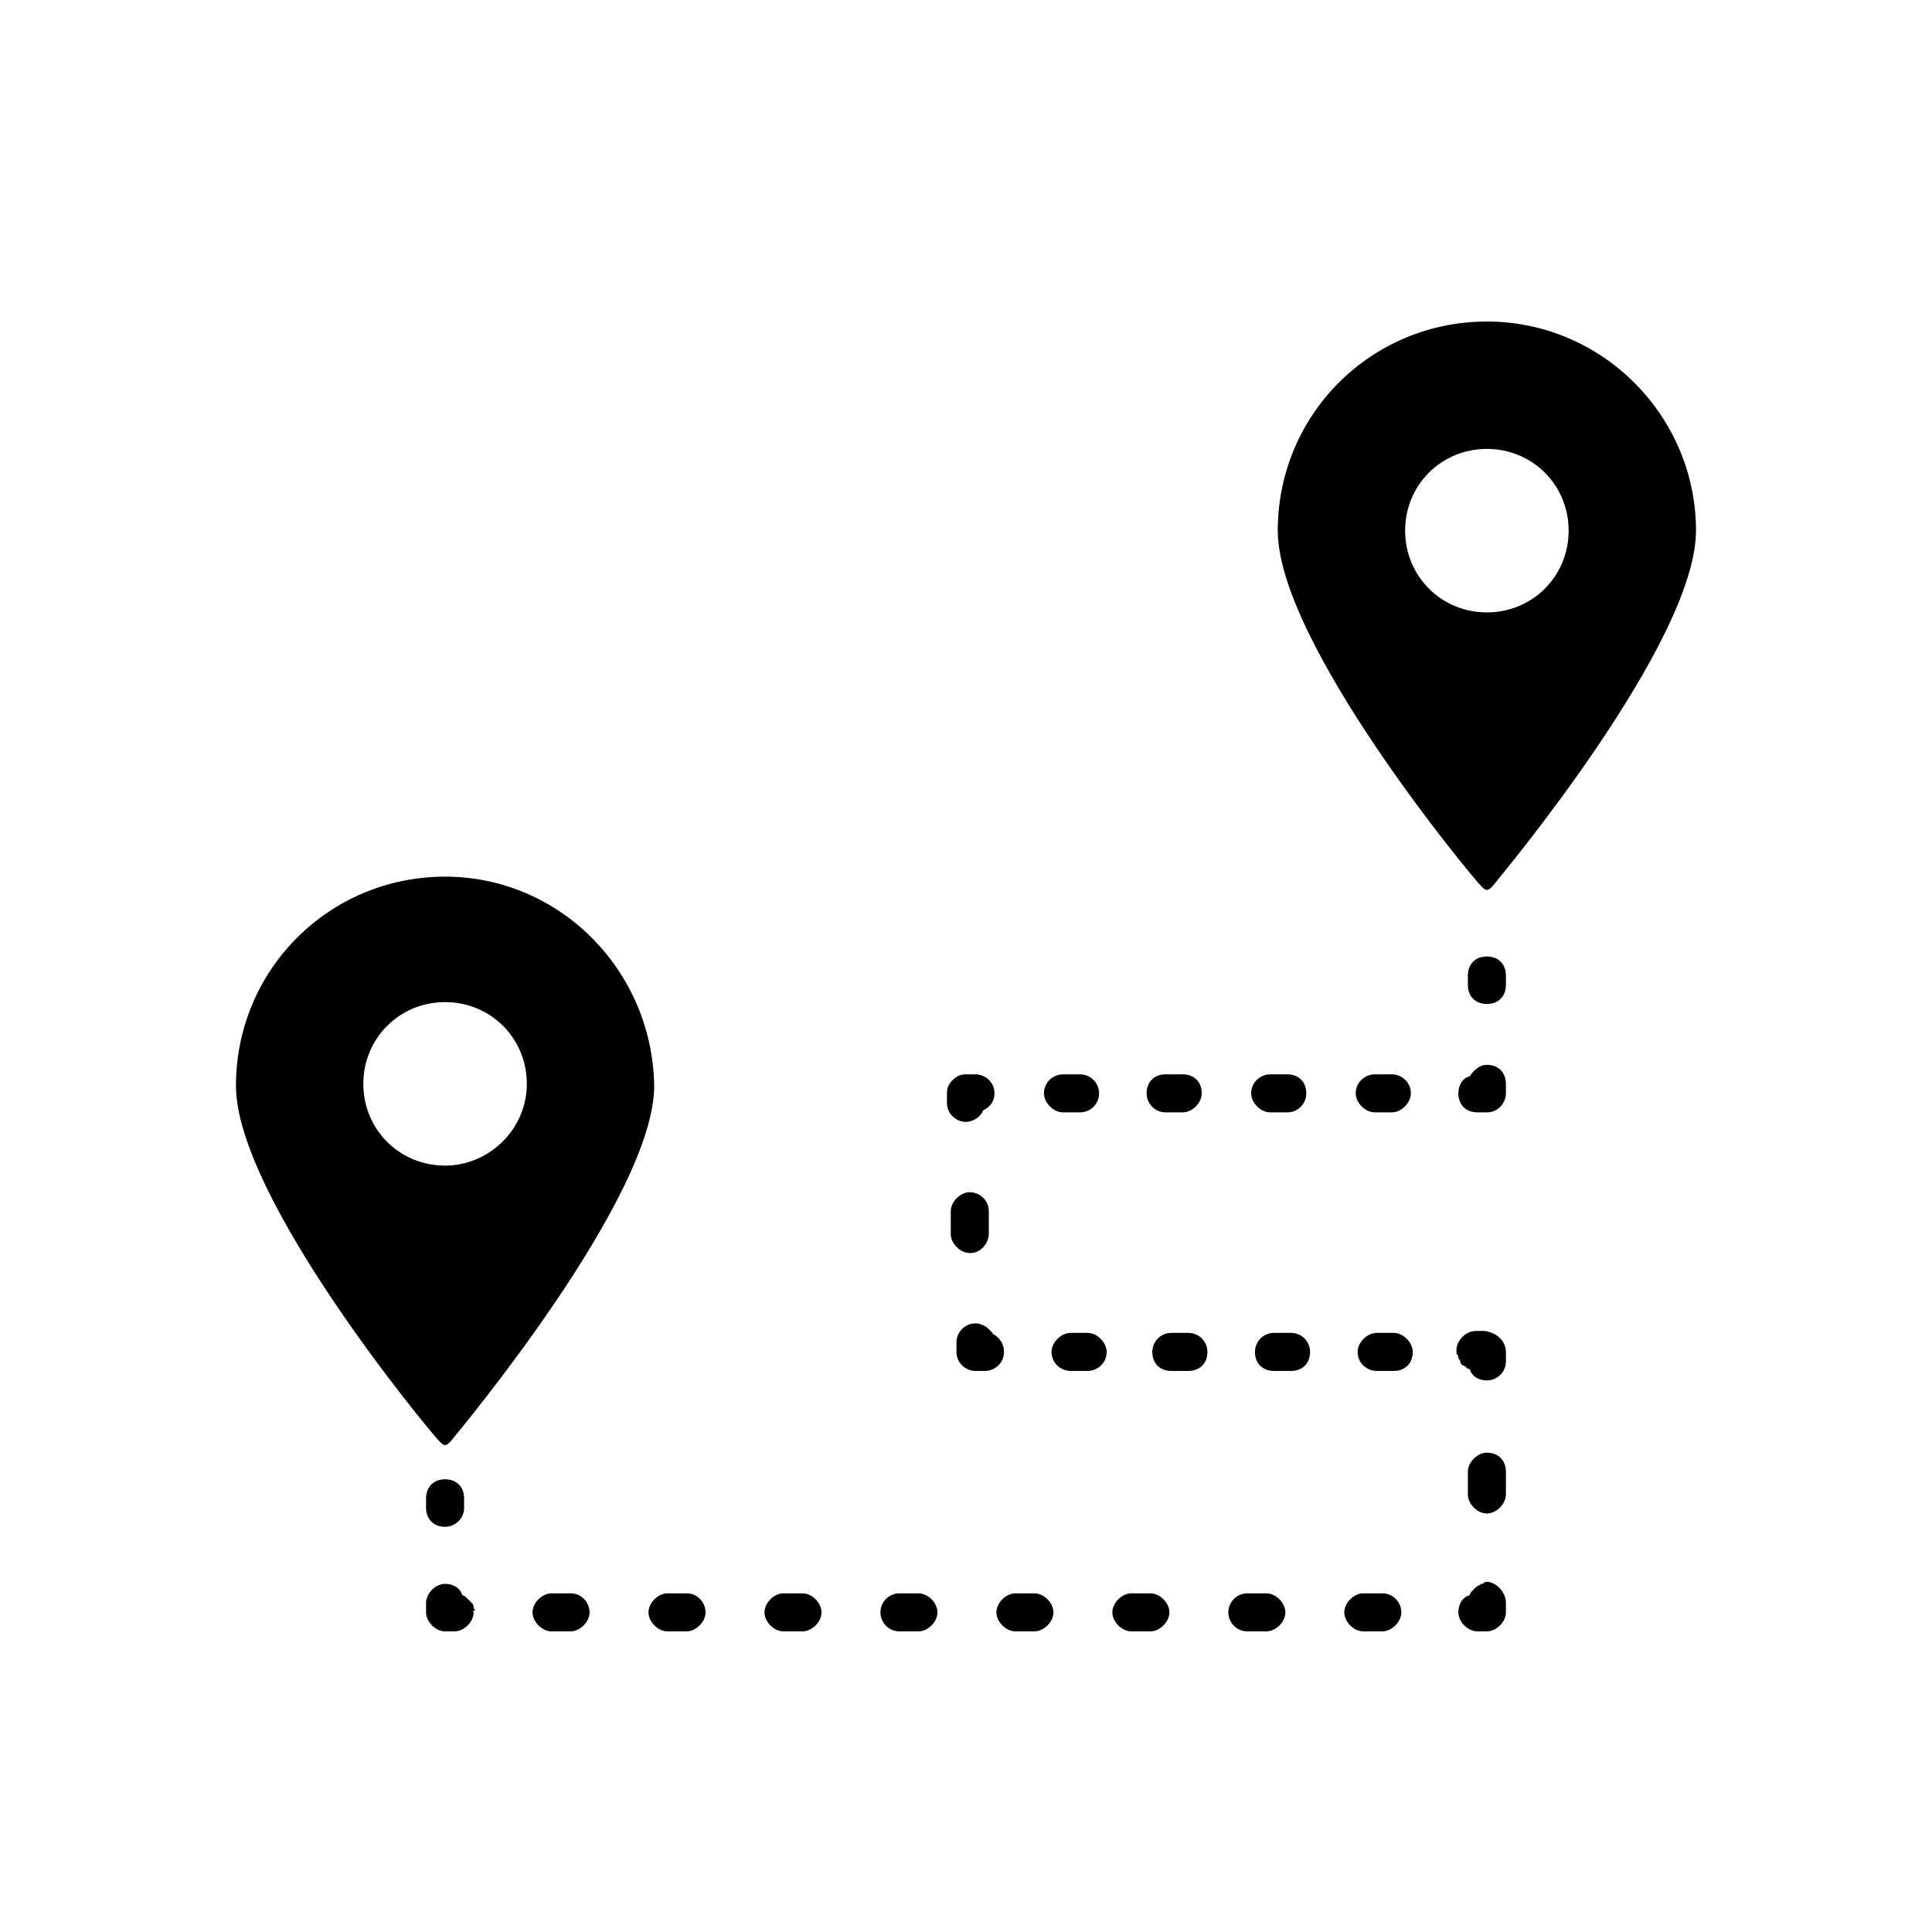 <?xml version="1.0" encoding="UTF-8"?>
<!-- Uploaded to: ICON Repo, www.iconrepo.com, Generator: ICON Repo Mixer Tools -->
<svg fill="#000000" width="800px" height="800px" version="1.1" viewBox="144 144 512 512" xmlns="http://www.w3.org/2000/svg">
 <g>
  <path d="m261.95 376.32c-30.73 0-55.418 24.688-55.418 55.418 0 29.727 51.387 91.691 53.906 94.211 0.504 0.504 1.008 1.008 1.512 1.008s1.008-0.504 1.512-1.008c2.016-2.519 53.906-64.488 53.906-94.211-0.5-30.73-25.188-55.418-55.418-55.418zm0 76.578c-12.09 0-21.664-9.574-21.664-21.664s9.574-21.664 21.664-21.664 21.664 9.574 21.664 21.664-10.074 21.664-21.664 21.664z"/>
  <path d="m538.04 229.21c-30.73 0-55.418 24.688-55.418 55.418 0 29.727 51.387 91.691 53.906 94.211 0.504 0.504 1.008 1.008 1.512 1.008 0.504 0 1.008-0.504 1.512-1.008 2.016-2.519 53.906-64.488 53.906-94.211 0-30.227-24.688-55.418-55.418-55.418zm0 77.082c-12.09 0-21.664-9.574-21.664-21.664s9.574-21.664 21.664-21.664c12.09 0 21.664 9.574 21.664 21.664 0 12.094-9.574 21.664-21.664 21.664z"/>
  <path d="m538.04 410.07c-3.023 0-5.039-2.016-5.039-5.039v-2.519c0-3.023 2.016-5.039 5.039-5.039 3.023 0 5.039 2.016 5.039 5.039v2.519c0 3.023-2.016 5.039-5.039 5.039z"/>
  <path d="m538.04 438.79h-2.519c-3.023 0-5.039-2.016-5.039-5.039 0-2.016 1.008-4.031 3.023-4.535 1.008-1.512 2.519-3.023 4.535-3.023 3.023 0 5.039 2.016 5.039 5.039v2.519c0 2.519-2.016 5.039-5.039 5.039z"/>
  <path d="m430.23 428.71h-4.535c-2.519 0-5.039 2.016-5.039 5.039 0 2.519 2.519 5.039 5.039 5.039h4.535c3.023 0 5.039-2.519 5.039-5.039 0-3.023-2.519-5.039-5.039-5.039zm27.207 0h-4.535c-3.023 0-5.039 2.016-5.039 5.039 0 2.519 2.016 5.039 5.039 5.039h4.535c2.519 0 5.039-2.519 5.039-5.039 0-3.023-2.016-5.039-5.039-5.039zm27.707 0h-4.531c-2.519 0-5.039 2.016-5.039 5.039 0 2.519 2.519 5.039 5.039 5.039h4.535c3.023 0 5.039-2.519 5.039-5.039-0.004-3.023-2.019-5.039-5.043-5.039zm27.711 0h-4.535c-2.519 0-5.039 2.016-5.039 5.039 0 2.519 2.519 5.039 5.039 5.039h4.535c2.519 0 5.039-2.519 5.039-5.039 0-3.023-2.519-5.039-5.039-5.039z"/>
  <path d="m407.55 433.75c0 2.016-1.008 3.527-3.023 4.535-0.504 1.512-2.519 3.023-4.535 3.023-2.519 0-5.039-2.016-5.039-5.039v-2.519c0-1.512 0.504-2.519 1.512-3.527 1.008-1.008 2.016-1.512 3.527-1.512h2.519c2.519 0 5.039 2.016 5.039 5.039z"/>
  <path d="m406.04 464.99c0-3.023-2.519-5.039-5.039-5.039-2.519 0-5.039 2.519-5.039 5.039v6.047c0 2.519 2.519 5.039 5.039 5.039 1.512 0 2.519-0.504 3.527-1.512s1.512-2.519 1.512-3.527zm0 31.742c-0.504-0.504-1.512-1.512-2.016-1.512 1.008 0 1.512 0.504 2.016 1.512z"/>
  <path d="m410.07 502.27c0 3.023-2.519 5.039-5.039 5.039h-2.519c-2.519 0-5.039-2.016-5.039-5.039v-2.519c0-2.519 2.016-5.039 5.039-5.039 0.504 0 1.008 0 2.016 0.504s1.512 1.008 2.016 1.512l0.504 0.504s0 0.504 0.504 0.504c1.512 1.008 2.519 2.519 2.519 4.535z"/>
  <path d="m432.24 497.23h-4.535c-2.519 0-5.039 2.519-5.039 5.039 0 3.023 2.519 5.039 5.039 5.039h4.535c2.519 0 5.039-2.016 5.039-5.039 0-2.519-2.519-5.039-5.039-5.039zm26.703 0h-4.535c-3.023 0-5.039 2.519-5.039 5.039 0 3.023 2.016 5.039 5.039 5.039h4.535c3.023 0 5.039-2.016 5.039-5.039-0.004-2.519-2.016-5.039-5.039-5.039zm27.203 0h-4.535c-3.023 0-5.039 2.519-5.039 5.039 0 3.023 2.016 5.039 5.039 5.039h4.535c3.023 0 5.039-2.016 5.039-5.039 0-2.519-2.016-5.039-5.039-5.039zm27.207 0h-4.535c-2.519 0-5.039 2.519-5.039 5.039 0 3.023 2.519 5.039 5.039 5.039h4.535c3.023 0 5.039-2.016 5.039-5.039 0-2.519-2.519-5.039-5.039-5.039z"/>
  <path d="m543.08 502.27v2.519c0 3.023-2.519 5.039-5.039 5.039-2.016 0-4.031-1.008-4.535-3.023-0.504 0-0.504 0-1.008-0.504 0 0-0.504-0.504-1.008-0.504 0 0-0.504-0.504-0.504-1.008 0-0.504-0.504-0.504-0.504-1.008s0-0.504-0.504-1.008v-1.008c0-2.519 2.519-5.039 5.039-5.039h2.519c3.527 0.504 5.543 3.023 5.543 5.543z"/>
  <path d="m538.04 528.97c-2.519 0-5.039 2.519-5.039 5.039v6.047c0 2.519 2.519 5.039 5.039 5.039s5.039-2.519 5.039-5.039v-6.047c0-3.023-2.016-5.039-5.039-5.039z"/>
  <path d="m543.08 568.77v2.519c0 2.519-2.519 5.039-5.039 5.039h-2.519c-2.519 0-5.039-2.519-5.039-5.039 0-2.016 1.008-4.031 3.023-4.535 0-0.504 0.504-1.008 1.008-1.512l0.504-0.504c0.504-0.504 1.008-0.504 1.512-1.008 0.504 0 0.504 0 1.008-0.504h1.008c2.519 0.508 4.535 3.023 4.535 5.543z"/>
  <path d="m510.33 576.33h-5.039c-2.519 0-5.039-2.519-5.039-5.039s2.519-5.039 5.039-5.039h5.039c3.023 0 5.039 2.519 5.039 5.039s-2.519 5.039-5.039 5.039zm-30.73 0h-5.039c-3.023 0-5.039-2.519-5.039-5.039s2.016-5.039 5.039-5.039h5.039c2.519 0 5.039 2.519 5.039 5.039-0.004 2.519-2.519 5.039-5.039 5.039zm-30.734 0h-5.039c-2.519 0-5.039-2.519-5.039-5.039s2.519-5.039 5.039-5.039h5.039c2.519 0 5.039 2.519 5.039 5.039s-2.519 5.039-5.039 5.039zm-30.73 0h-5.039c-2.519 0-5.039-2.519-5.039-5.039s2.519-5.039 5.039-5.039h5.039c2.519 0 5.039 2.519 5.039 5.039-0.004 2.519-2.519 5.039-5.039 5.039zm-30.734 0h-5.039c-3.023 0-5.039-2.519-5.039-5.039s2.016-5.039 5.039-5.039h5.039c2.519 0 5.039 2.519 5.039 5.039s-2.519 5.039-5.039 5.039zm-30.73 0h-5.039c-2.519 0-5.039-2.519-5.039-5.039s2.519-5.039 5.039-5.039h5.039c2.519 0 5.039 2.519 5.039 5.039s-2.519 5.039-5.039 5.039zm-30.734 0h-5.039c-2.519 0-5.039-2.519-5.039-5.039s2.519-5.039 5.039-5.039h5.039c3.023 0 5.039 2.519 5.039 5.039s-2.519 5.039-5.039 5.039zm-30.73 0h-5.039c-2.519 0-5.039-2.519-5.039-5.039s2.519-5.039 5.039-5.039h5.039c3.023 0 5.039 2.519 5.039 5.039s-2.519 5.039-5.039 5.039z"/>
  <path d="m269.51 571.29c0 2.519-2.519 5.039-5.039 5.039h-2.519c-2.519 0-5.039-2.519-5.039-5.039v-2.519c0-2.519 2.519-5.039 5.039-5.039 2.016 0 4.031 1.008 4.535 3.023 0.504 0 1.008 0.504 1.512 1.008l0.504 0.504s0.504 0.504 0.504 0.504 0.504 0.504 0.504 1.008 0 0.504 0.504 1.008c-1.008 0-0.504 0-0.504 0.504z"/>
  <path d="m261.95 548.62c-3.023 0-5.039-2.016-5.039-5.039l0.004-2.516c0-3.023 2.016-5.039 5.039-5.039 3.023 0 5.039 2.016 5.039 5.039v2.519c-0.004 3.019-2.523 5.035-5.043 5.035z"/>
 </g>
</svg>